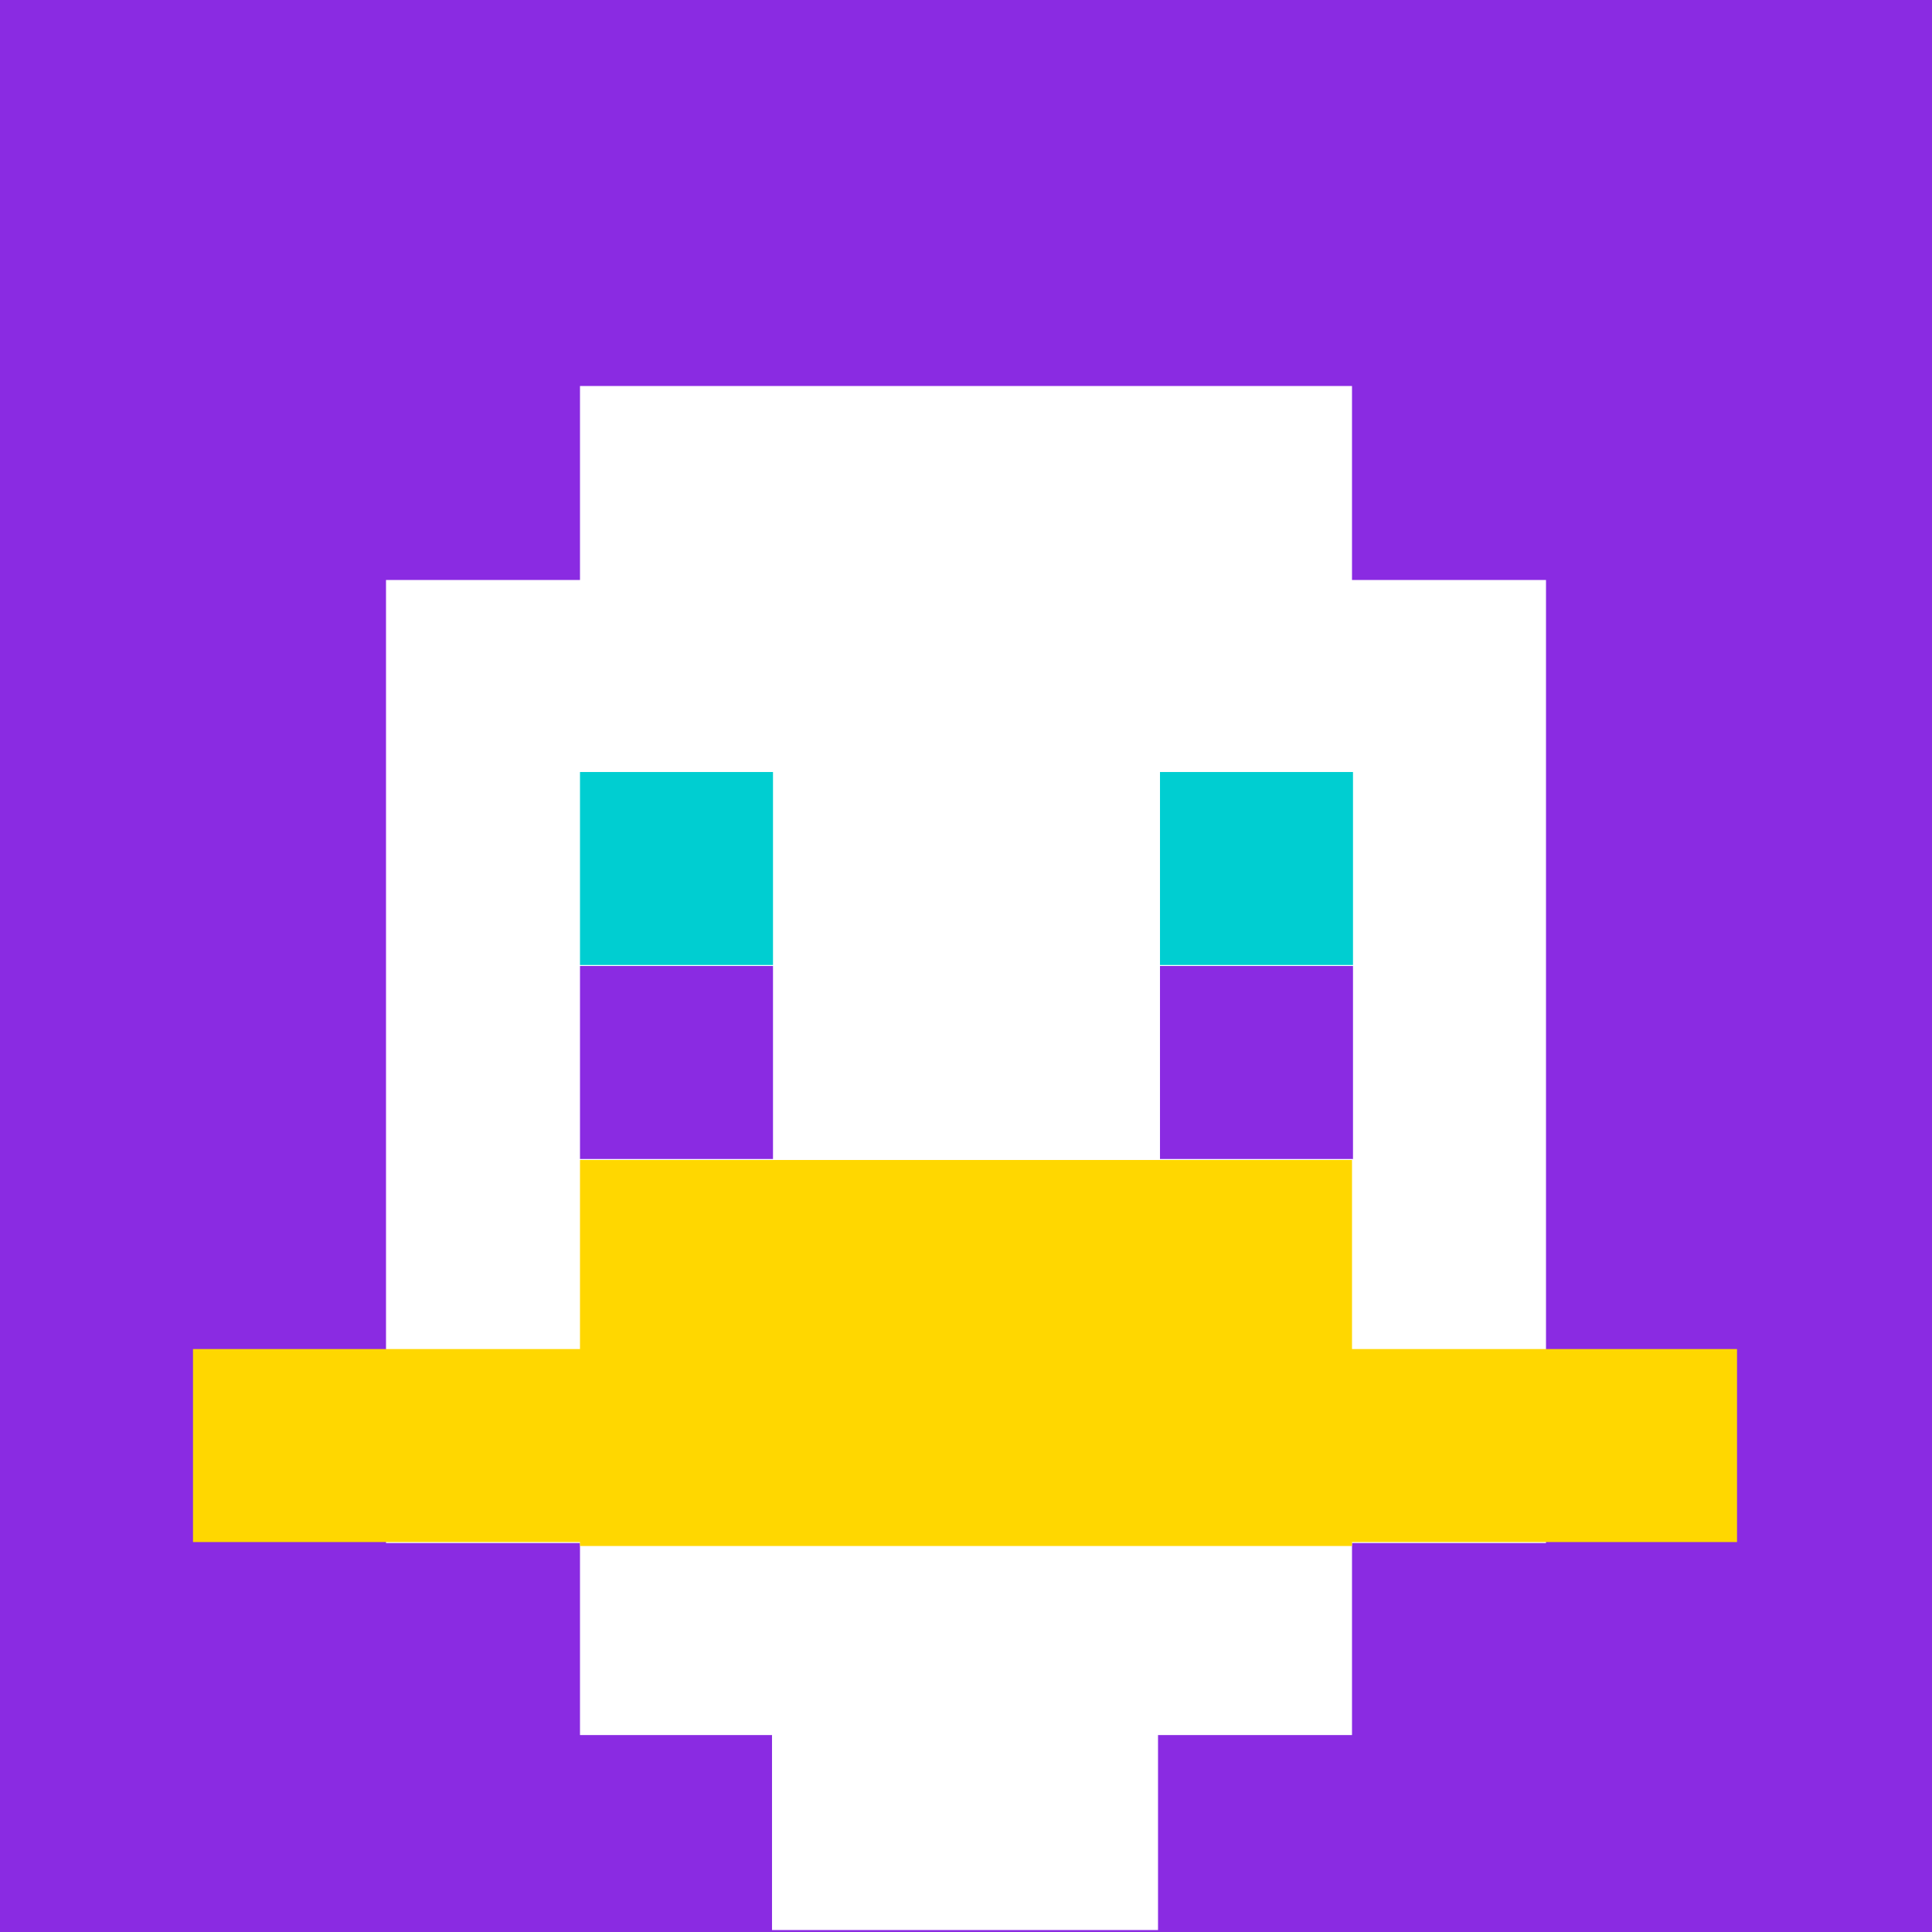 <svg xmlns="http://www.w3.org/2000/svg" version="1.1" width="600" height="600" viewBox="0 0 981 981">
<title>'goose-pfp-84073' by Dmitri Cherniak</title>
<desc>The Goose Is Loose</desc>
<rect width="100%" height="100%" fill="#ffffff"></rect>
<g>
  <g id="0-0">
    <rect x="0" y="0" height="981" width="981" fill="#8A2BE2"></rect>
    <g>
      <rect id="0-0-3-2-4-7" x="294.5" y="196" width="392" height="685" fill="#FFFFFF"></rect>
      <rect id="0-0-2-3-6-5" x="196" y="294.5" width="589" height="489" fill="#FFFFFF"></rect>
      <rect id="0-0-4-8-2-2" x="392" y="784" width="196" height="196" fill="#FFFFFF"></rect>
      <rect id="0-0-1-7-8-1" x="98" y="685" width="784" height="98" fill="#FFD700"></rect>
      <rect id="0-0-3-6-4-2" x="294.5" y="589" width="392" height="196" fill="#FFD700"></rect>
      <rect id="0-0-3-4-1-1" x="294.5" y="392" width="98" height="98" fill="#00CED1"></rect>
      <rect id="0-0-6-4-1-1" x="589" y="392" width="98" height="98" fill="#00CED1"></rect>
      <rect id="0-0-3-5-1-1" x="294.5" y="490.5" width="98" height="98" fill="#8A2BE2"></rect>
      <rect id="0-0-6-5-1-1" x="589" y="490.5" width="98" height="98" fill="#8A2BE2"></rect>
    </g>
  </g>
</g>
</svg>